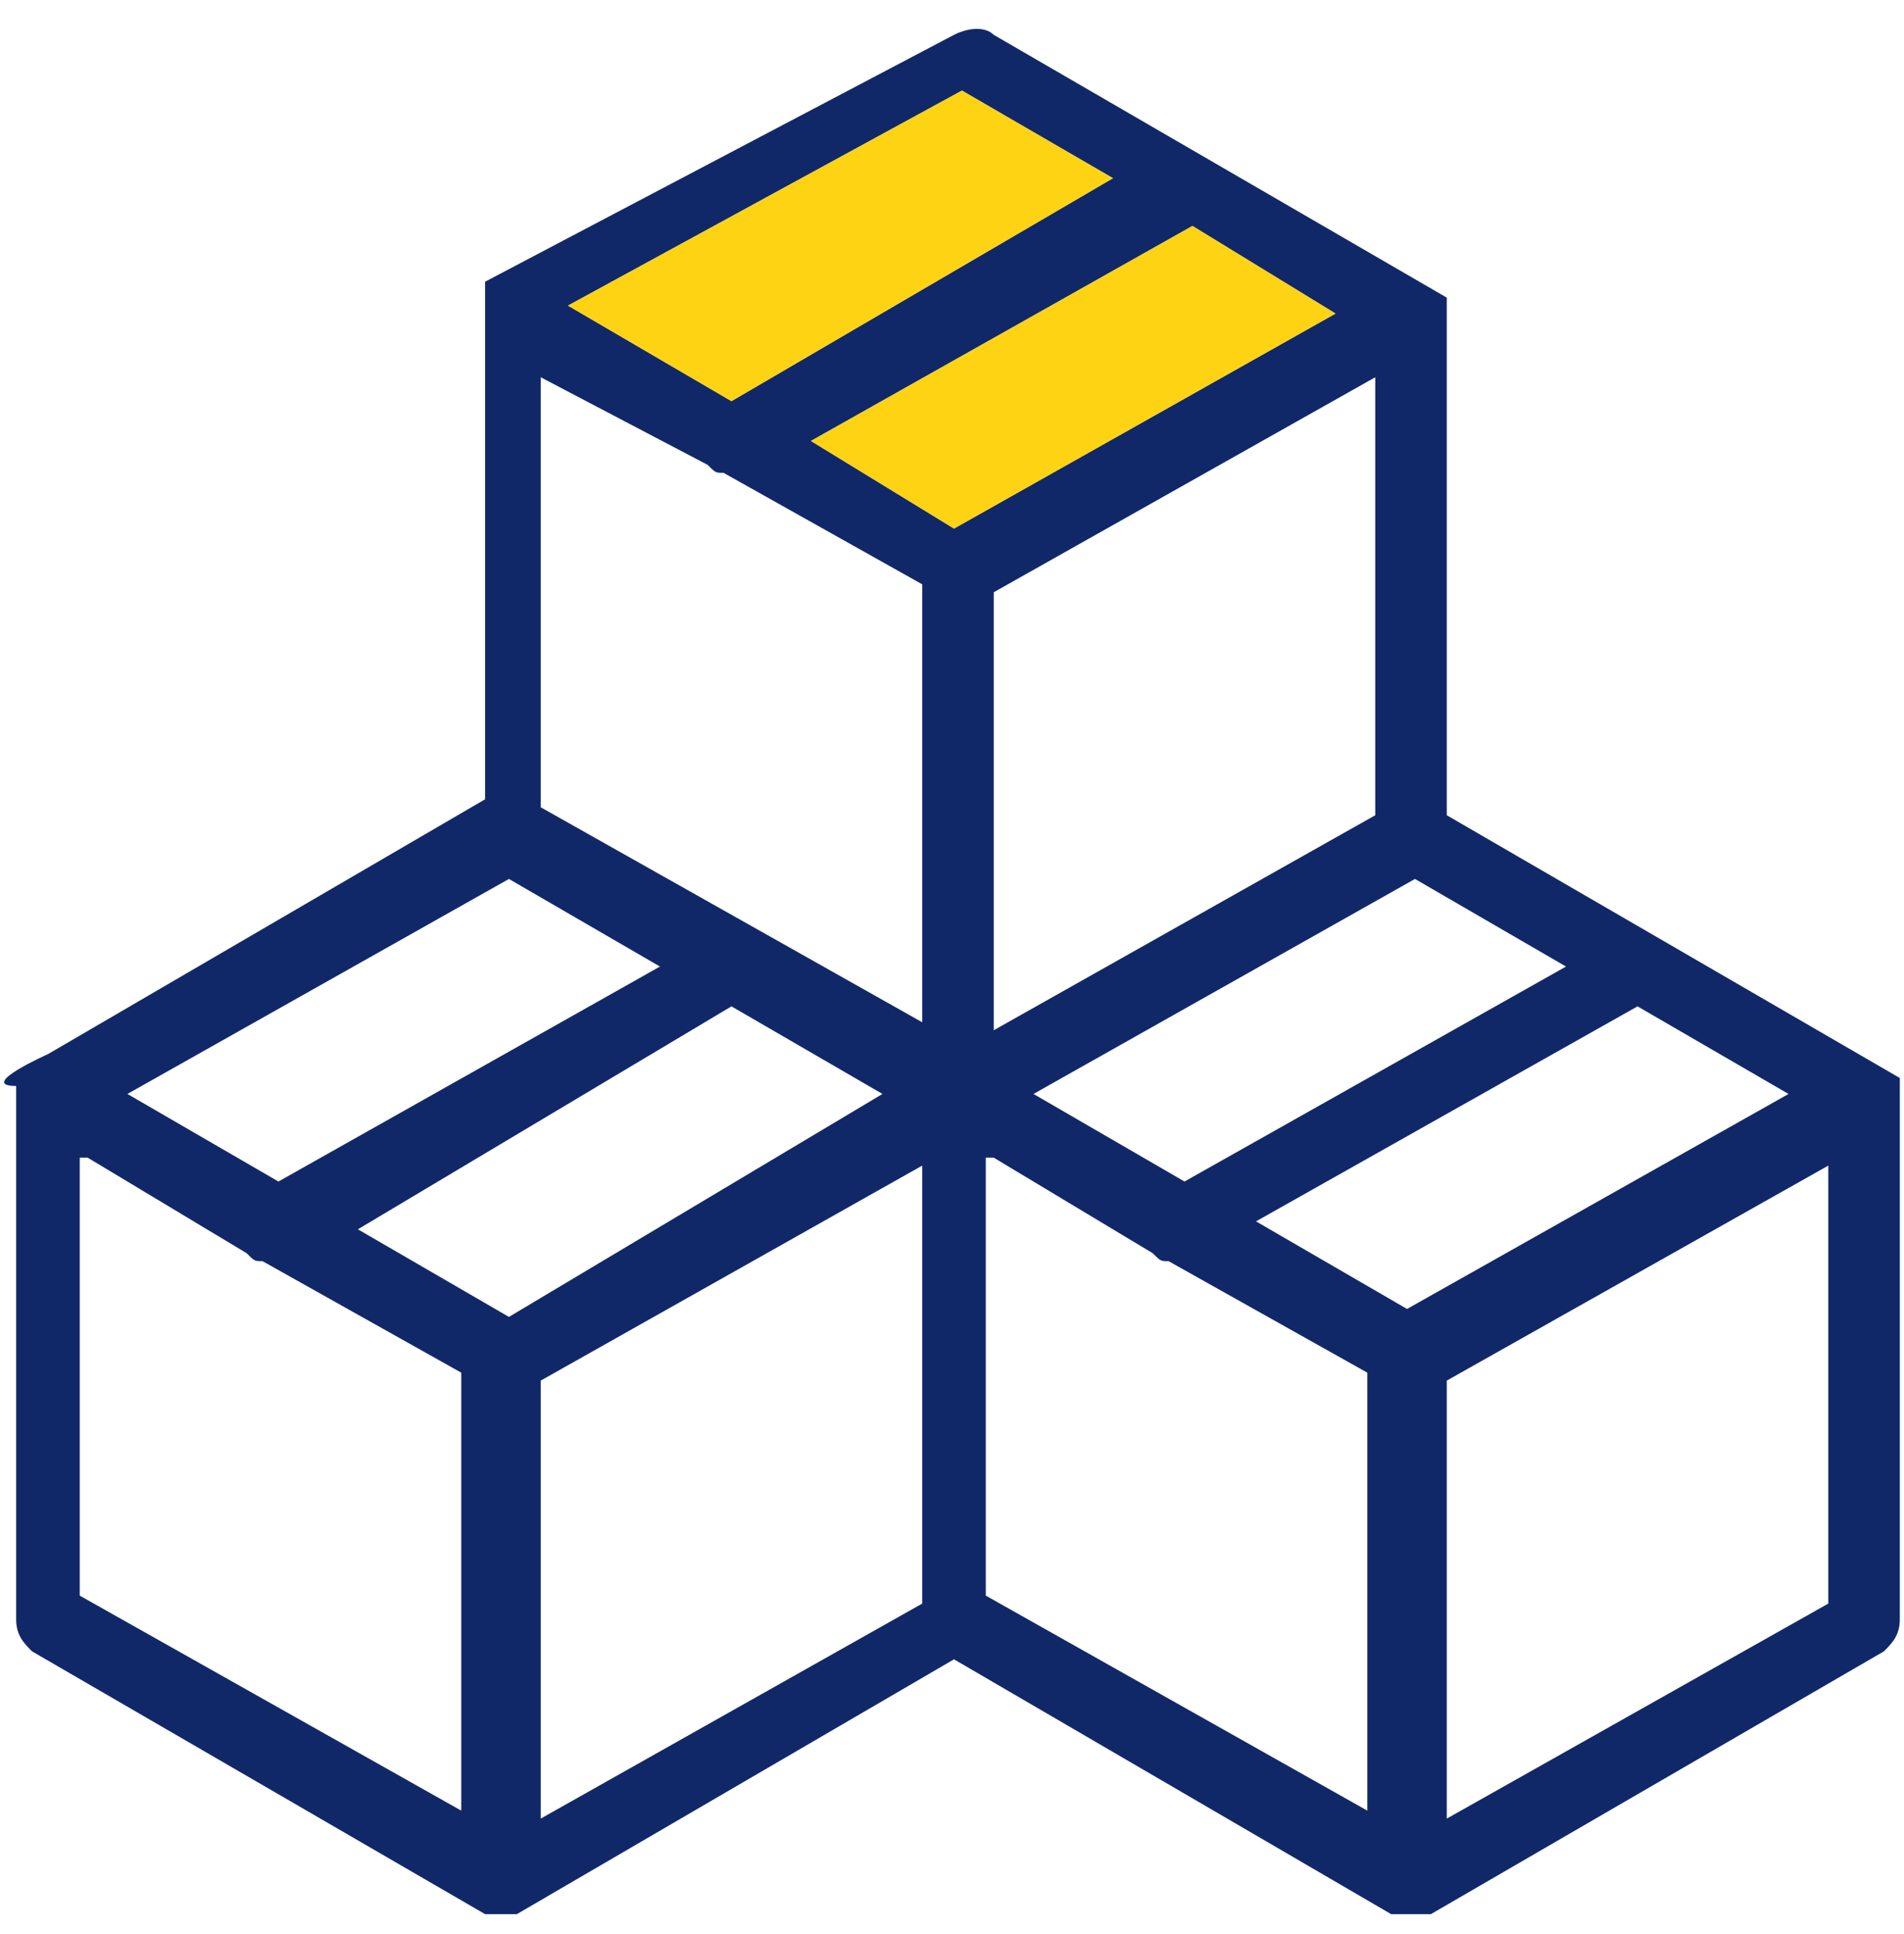 <svg width="64" height="65" viewBox="0 0 64 65" fill="none" xmlns="http://www.w3.org/2000/svg">
<path d="M32.334 3.045L37.41 5.989L24.587 13.482L19.092 10.271L32.334 3.045ZM48.631 61.12V46.4L61.455 39.174V53.894L48.631 61.12ZM18.175 61.12V46.4L30.999 39.174V53.894L18.175 61.12ZM17.107 29.54L22.183 32.484L9.359 39.709L4.283 36.766L17.107 29.54ZM46.227 27.399L33.403 34.625V19.905L46.227 12.679V27.399ZM39.815 39.709L34.739 36.766L47.562 29.54L52.639 32.484L39.815 39.709ZM33.403 38.907L38.746 42.118C39.014 42.386 39.014 42.386 39.281 42.386L45.96 46.133V60.852L33.136 53.626V38.907H33.403ZM17.107 44.259L12.03 41.315L24.587 33.822L29.663 36.766L17.107 44.259ZM60.119 36.766L47.295 43.992L42.219 41.048L55.043 33.822L60.119 36.766ZM44.891 10.538L32.067 17.764L27.259 14.82L40.082 7.594L44.891 10.538ZM23.785 15.623C24.053 15.891 24.053 15.891 24.32 15.891L30.999 19.638V34.357L18.175 27.131V12.679L23.785 15.623ZM2.947 38.907L8.29 42.118C8.557 42.386 8.557 42.386 8.825 42.386L15.504 46.133V60.852L2.68 53.626V38.907H2.947ZM0.543 54.429C0.543 54.964 0.81 55.232 1.077 55.499L16.305 64.331C16.305 64.331 16.305 64.331 16.572 64.331C16.572 64.331 16.572 64.331 16.839 64.331C16.839 64.331 16.839 64.331 17.107 64.331C17.107 64.331 17.107 64.331 17.374 64.331L32.067 55.767L46.761 64.331C46.761 64.331 46.761 64.331 47.028 64.331C47.028 64.331 47.028 64.331 47.295 64.331C47.295 64.331 47.295 64.331 47.562 64.331C47.562 64.331 47.562 64.331 47.83 64.331C47.83 64.331 47.83 64.331 48.097 64.331L63.325 55.499C63.592 55.232 63.859 54.964 63.859 54.429V36.766C63.859 36.766 63.859 36.766 63.859 36.498C63.859 36.498 63.859 36.498 63.859 36.23L48.631 27.399V10.538C48.631 10.538 48.631 10.538 48.631 10.271C48.631 10.271 48.631 10.271 48.631 10.003L33.403 1.171C33.136 0.904 32.602 0.904 32.067 1.171L16.305 9.468C16.305 9.468 16.305 9.468 16.305 9.735C16.305 9.735 16.305 9.735 16.305 10.003V26.863L1.611 35.428C1.611 35.428 -0.793 36.498 0.543 36.498C0.543 36.498 0.543 36.498 0.543 36.766L0.543 53.626V54.429Z" fill="#112868"/>
<path d="M37.41 5.989L32.334 3.045L19.092 10.271L24.587 13.482L37.41 5.989Z" fill="#FED314"/>
<path d="M32.067 17.764L44.891 10.538L40.082 7.594L27.259 14.82L32.067 17.764Z" fill="#FED314"/>
</svg>
